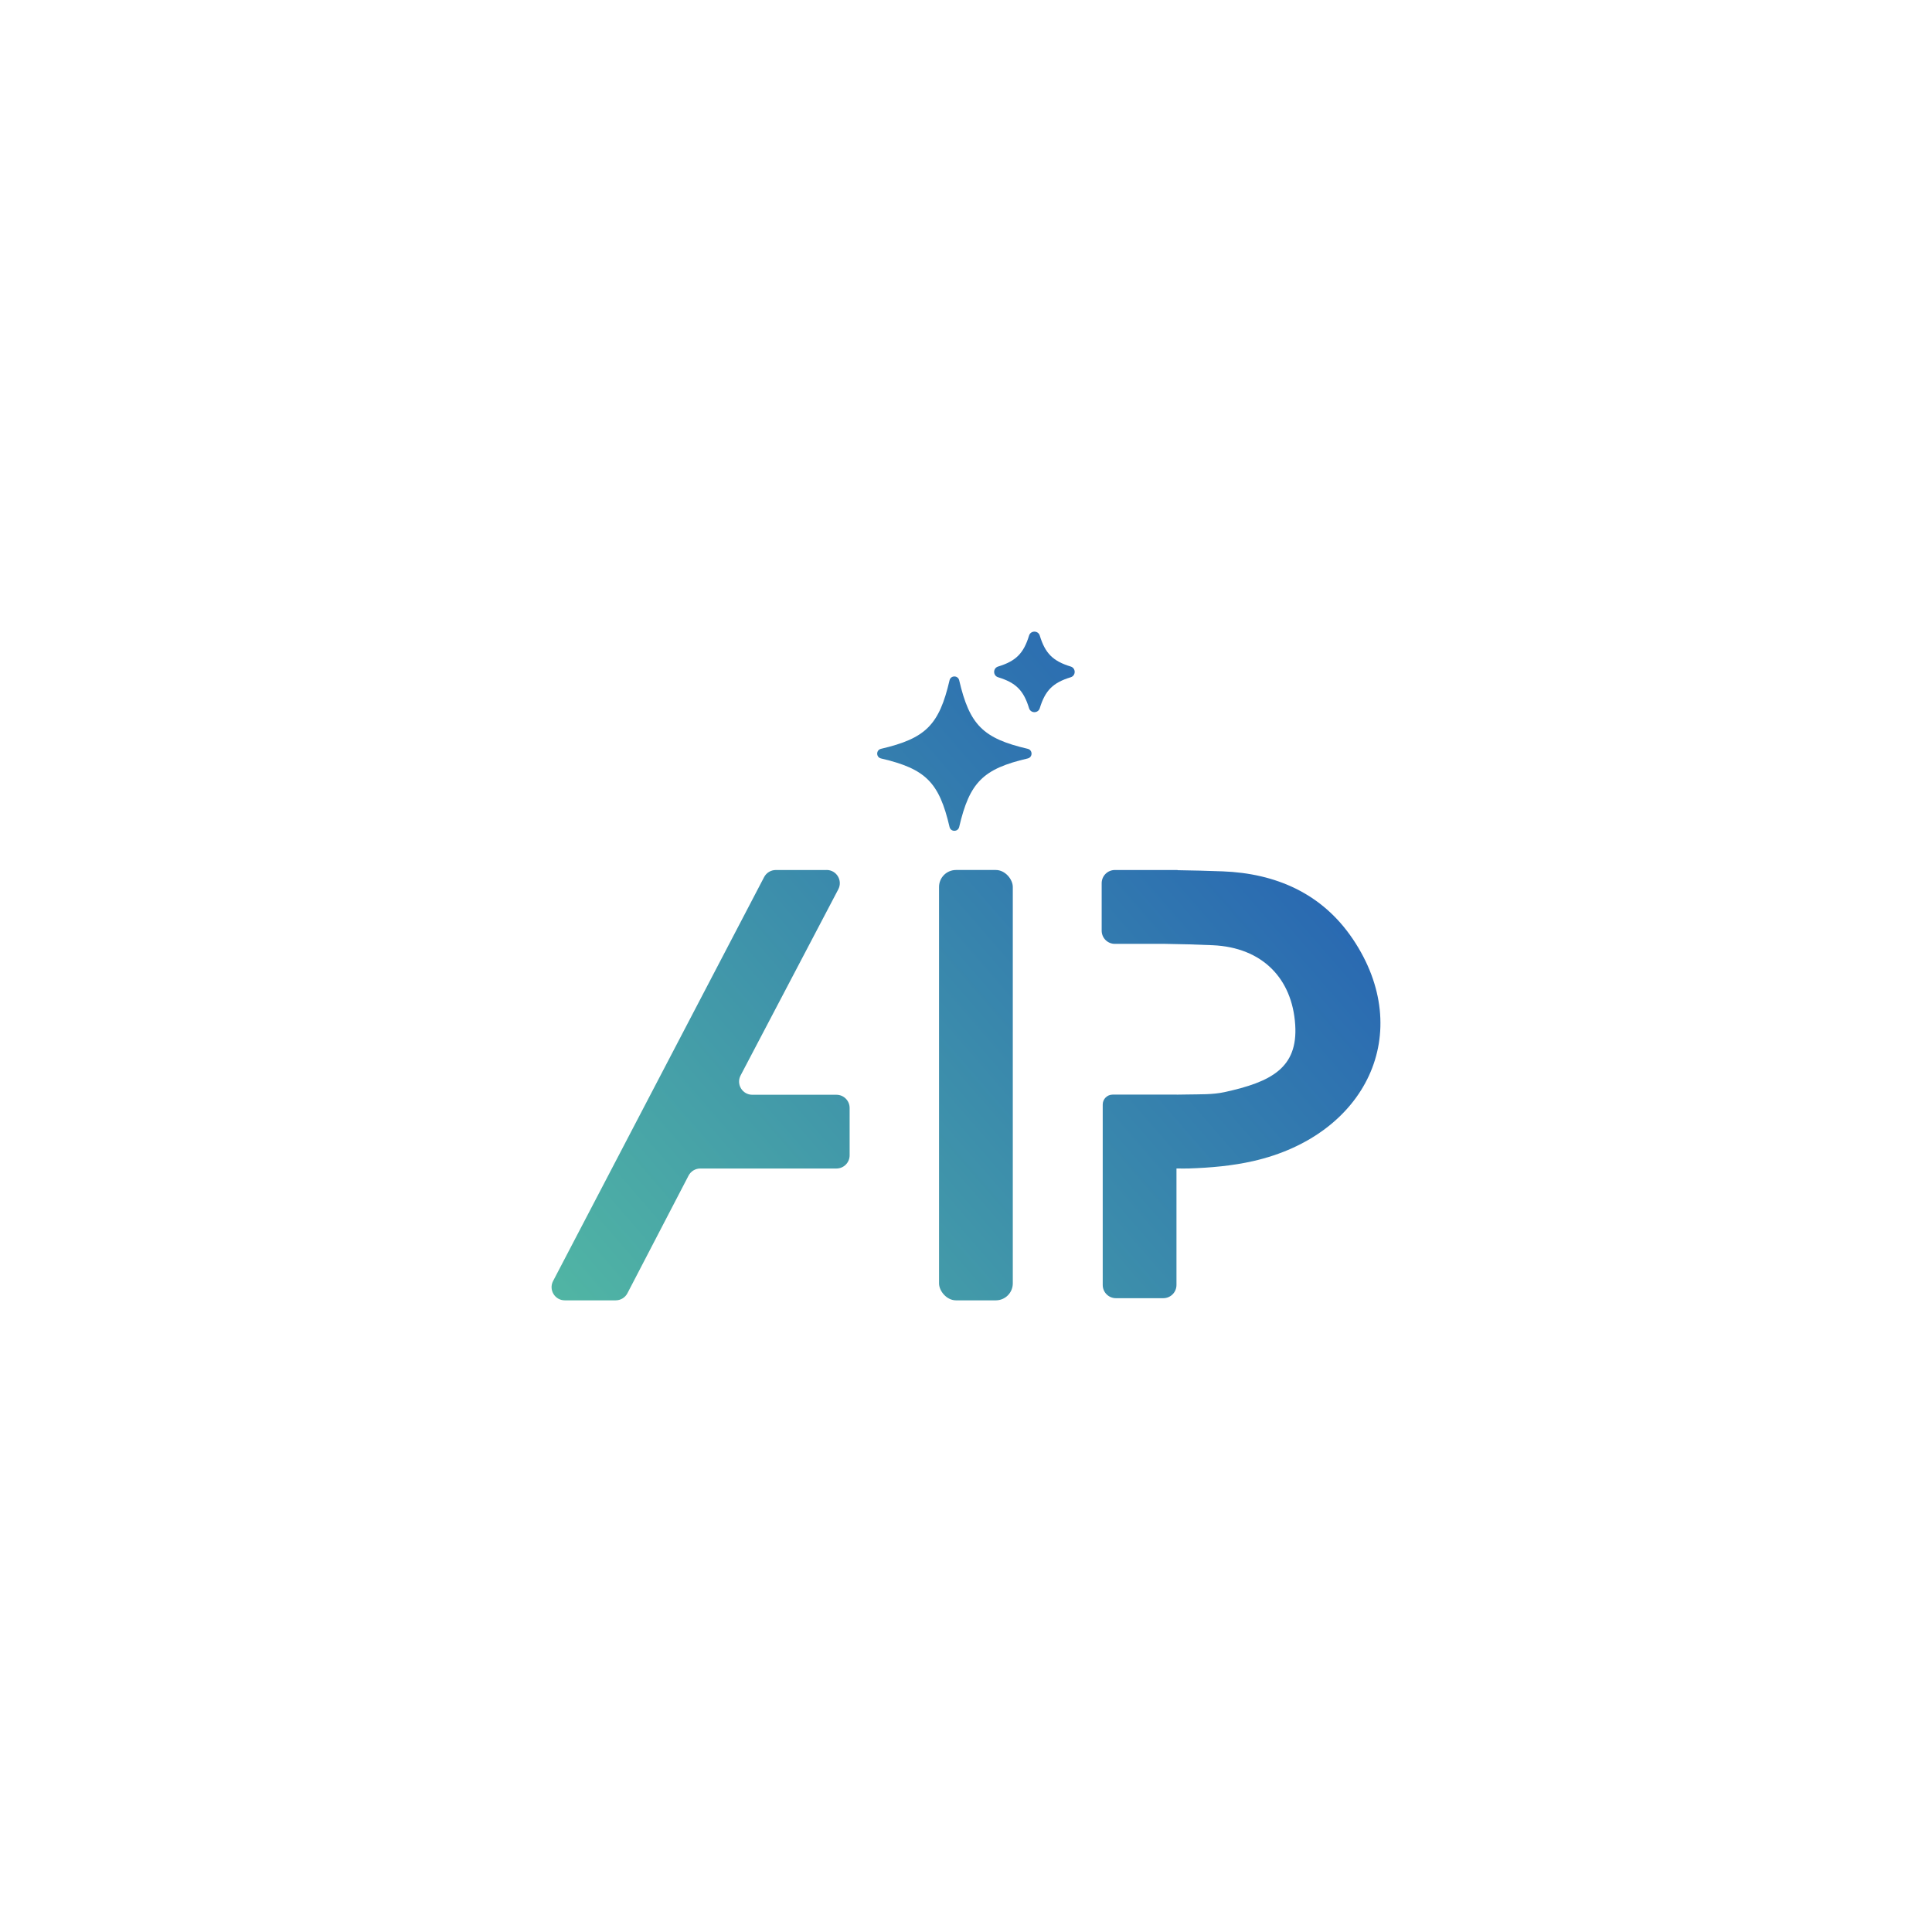 <?xml version="1.0" encoding="UTF-8"?>
<svg id="Layer_1" data-name="Layer 1" xmlns="http://www.w3.org/2000/svg" xmlns:xlink="http://www.w3.org/1999/xlink" viewBox="0 0 1080 1080">
  <defs>
    <style>
      .cls-1 {
        fill: url(#linear-gradient-5);
      }

      .cls-2 {
        fill: url(#linear-gradient-4);
      }

      .cls-3 {
        fill: url(#linear-gradient-3);
      }

      .cls-4 {
        fill: url(#linear-gradient-2);
      }

      .cls-5 {
        fill: url(#linear-gradient);
      }

      .cls-6 {
        fill: #fff;
      }
    </style>
    <linearGradient id="linear-gradient" x1="301.67" y1="818.81" x2="714.68" y2="459.45" gradientTransform="translate(1091.09 1213.24) rotate(-180)" gradientUnits="userSpaceOnUse">
      <stop offset="0" stop-color="#56c0a2"/>
      <stop offset="1" stop-color="#2968b2"/>
    </linearGradient>
    <linearGradient id="linear-gradient-2" x1="242.53" y1="750.84" x2="655.54" y2="391.48" gradientTransform="matrix(1,0,0,1,0,0)" xlink:href="#linear-gradient"/>
    <linearGradient id="linear-gradient-3" x1="340.67" y1="863.63" x2="753.68" y2="504.27" gradientTransform="matrix(1,0,0,1,0,0)" xlink:href="#linear-gradient"/>
    <linearGradient id="linear-gradient-4" x1="147.62" y1="750.28" x2="628.43" y2="331.93" gradientTransform="matrix(1,0,0,1,0,0)" xlink:href="#linear-gradient"/>
    <linearGradient id="linear-gradient-5" x1="200.92" y1="710.65" x2="613.93" y2="351.29" gradientTransform="matrix(1,0,0,1,0,0)" xlink:href="#linear-gradient"/>
  </defs>
  <rect class="cls-6" x="-5.3" width="1090.6" height="1080"/>
  <g>
    <rect class="cls-5" x="524.93" y="486.34" width="41.23" height="240.57" rx="9.48" ry="9.48" transform="translate(1091.09 1213.24) rotate(180)"/>
    <path class="cls-4" d="M462.08,486.34h-28.39c-2.75,0-5.28,1.53-6.55,3.97l-117.97,225.81c-2.55,4.91,1.01,10.78,6.55,10.78h28.47c2.75,0,5.28-1.53,6.55-3.98l34.16-65.73c1.27-2.44,3.79-3.98,6.55-3.98h76.12c4.08,0,7.38-3.3,7.38-7.38v-26.47c0-4.08-3.3-7.38-7.38-7.38h-47.03c-5.54,0-9.1-5.87-6.55-10.78l54.64-104.1c2.55-4.91-1.01-10.78-6.55-10.78Z"/>
    <path class="cls-3" d="M756.2,524.88c-17.23-25.58-43.18-36.67-72.72-37.79-8.41-.32-16.82-.52-25.24-.65v-.1h-35.02c-4.08,0-7.38,3.3-7.38,7.38v26.53c0,4.08,3.3,7.38,7.38,7.38h28.19c8.86.13,17.71.36,26.56.76,27.62,1.25,44.38,18.5,46.06,44.49,1.57,24.18-13.57,31.97-39.55,37.63-6.7,1.46-13.75,1.17-20.64,1.32-1.86.04-3.73.06-5.6.08h0s-.59-.01-.59-.01h-35.68c-3.06,0-5.54,2.48-5.54,5.54v100.88c0,4.08,3.3,7.38,7.38,7.38h26.47c4.08,0,7.38-3.3,7.38-7.38v-65.14h.59c2.1.03,4.2.07,6.3,0,12.16-.39,24.3-1.47,35.96-4.11,63.16-14.35,90.99-71.77,55.7-124.19Z"/>
    <g>
      <path class="cls-2" d="M598.54,378.59c-9.95,3.04-14.26,7.35-17.3,17.3-.9,2.95-5.09,2.95-5.99,0-3.04-9.95-7.35-14.26-17.3-17.3-2.95-.9-2.95-5.09,0-5.99,9.95-3.04,14.26-7.35,17.3-17.3.9-2.95,5.09-2.95,5.99,0,3.04,9.95,7.35,14.26,17.3,17.3,2.95.9,2.95,5.09,0,5.99Z"/>
      <path class="cls-1" d="M574.49,423.98c-24.98,5.82-32.48,13.33-38.3,38.3-.67,2.86-4.73,2.86-5.39,0-5.82-24.98-13.33-32.48-38.3-38.3-2.86-.67-2.86-4.73,0-5.39,24.98-5.82,32.48-13.33,38.3-38.3.67-2.86,4.73-2.86,5.39,0,5.82,24.98,13.33,32.48,38.3,38.3,2.86.67,2.86,4.73,0,5.39Z"/>
    </g>
  </g>
</svg>